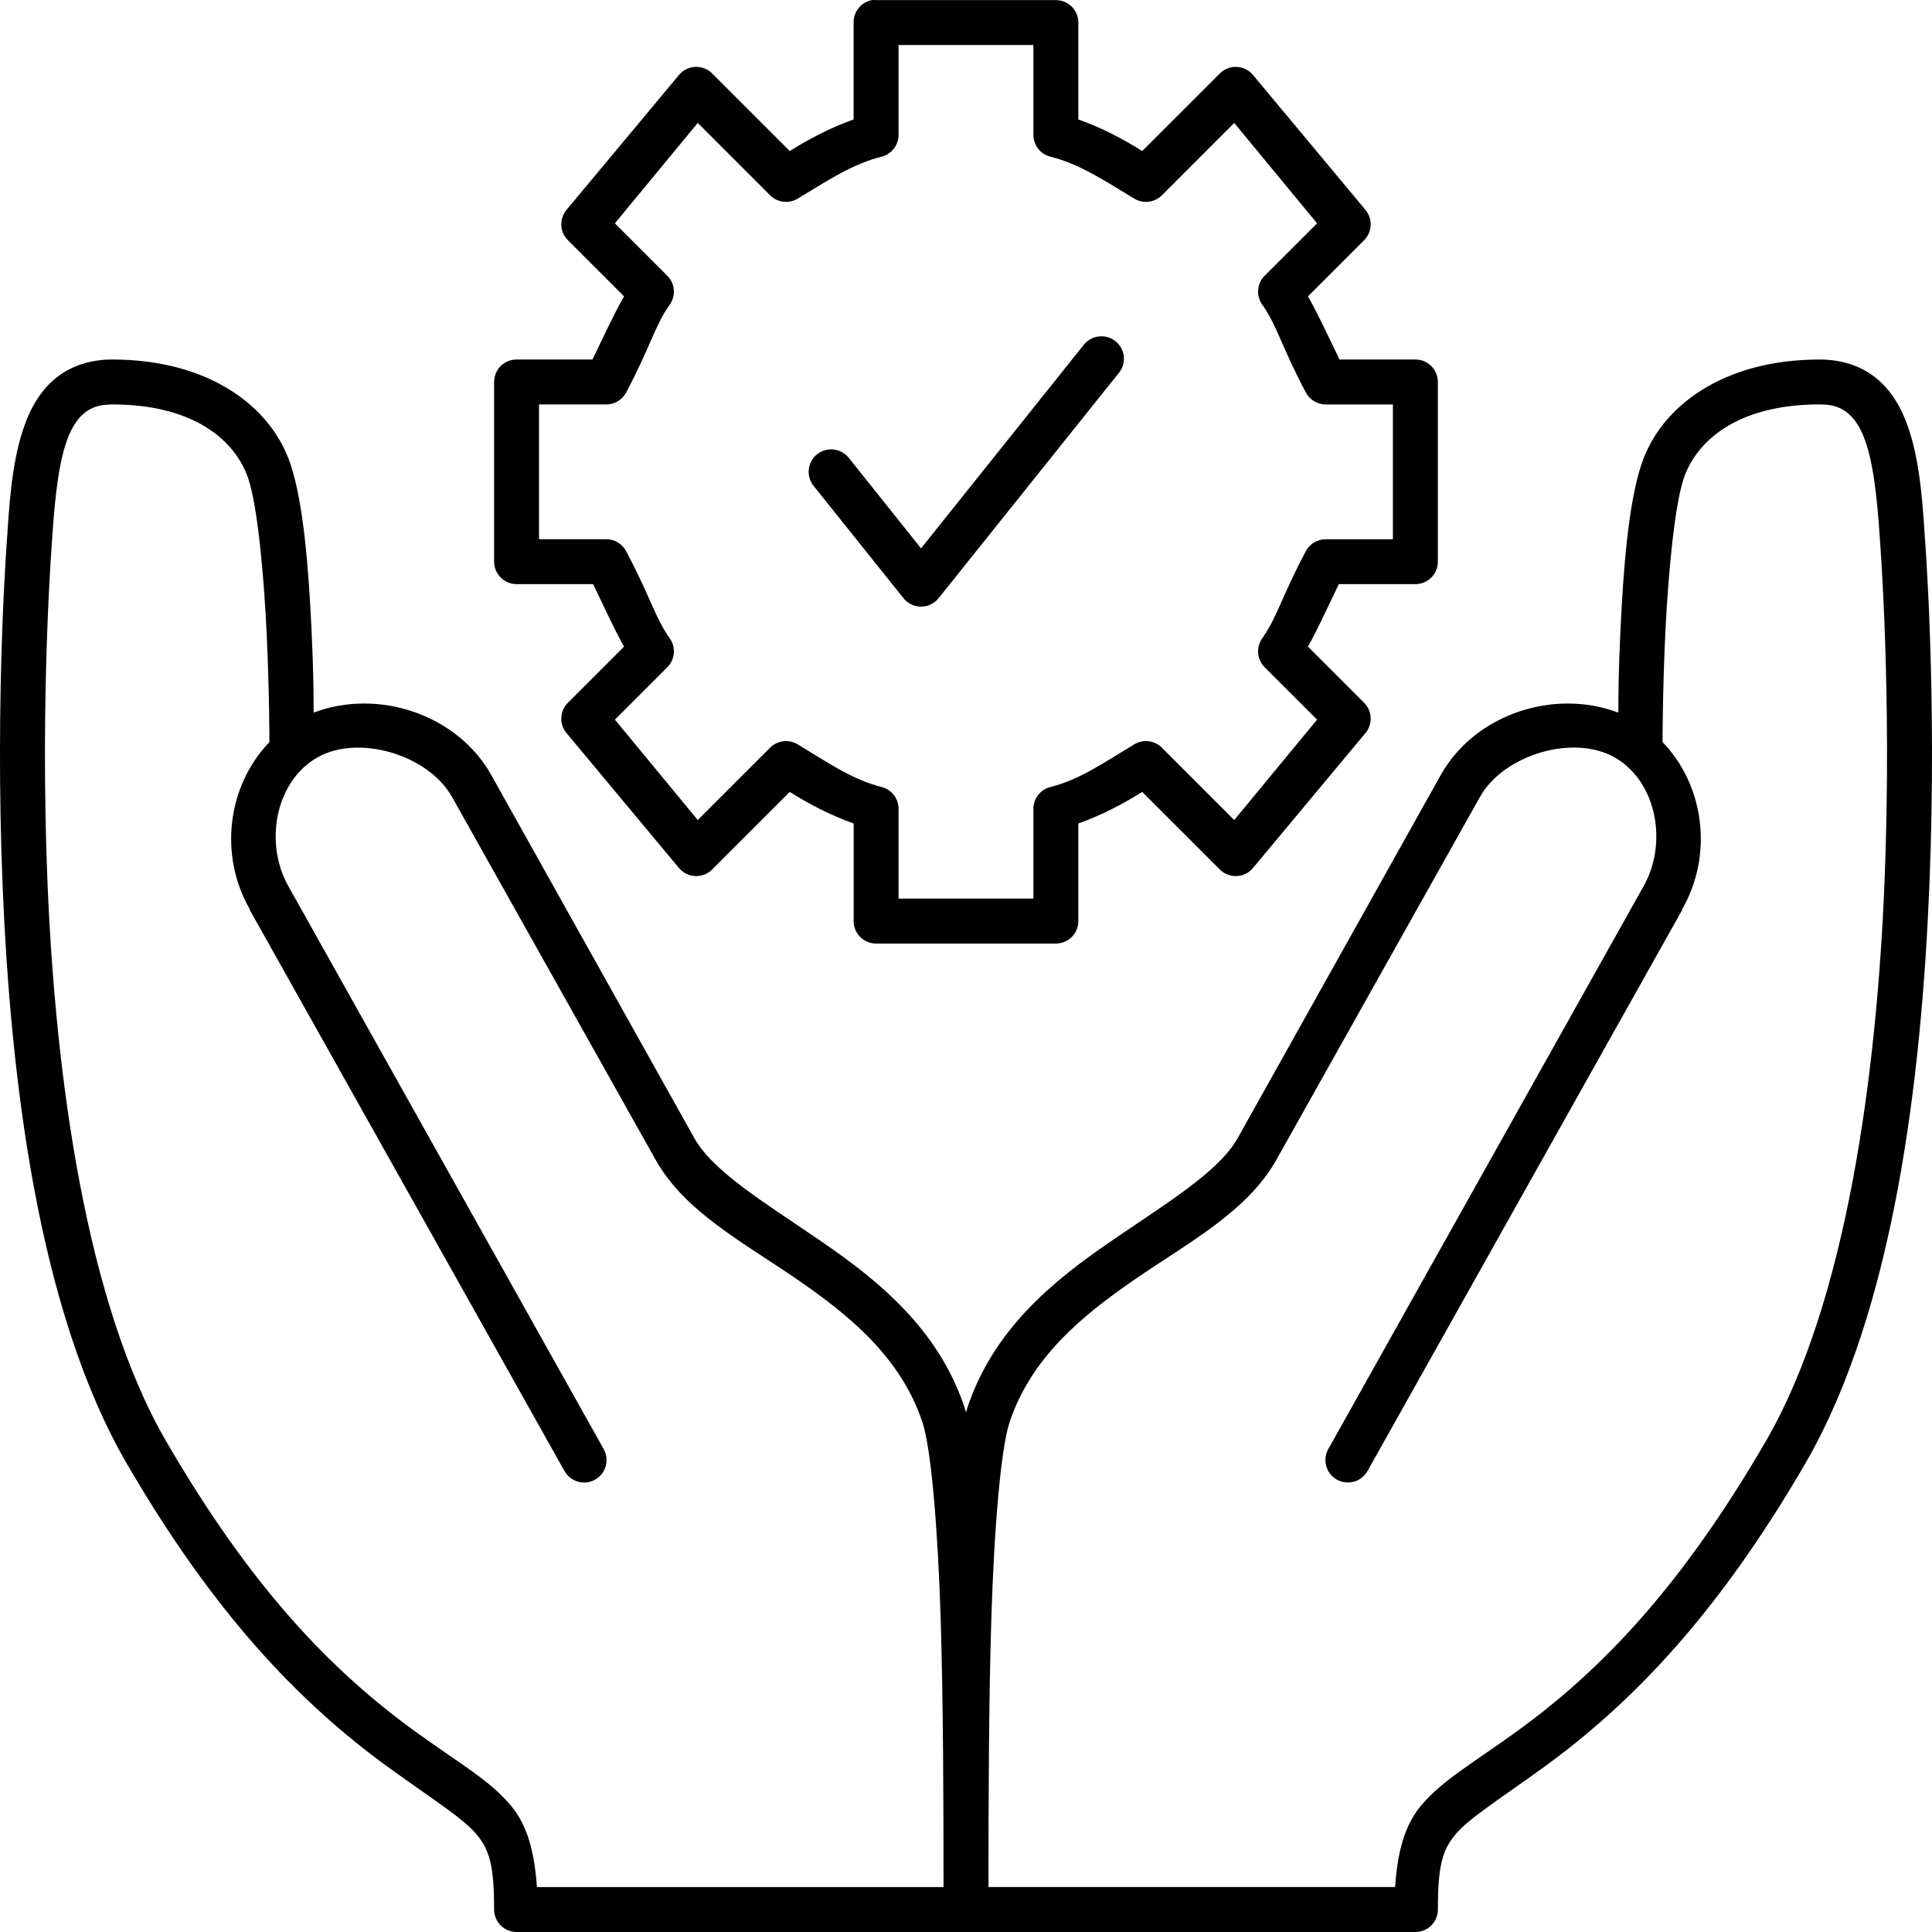 <svg width="60" height="60" viewBox="0 0 60 60" fill="none" xmlns="http://www.w3.org/2000/svg">
<path d="M27.078 0.003C26.744 0.067 26.504 0.361 26.51 0.701V3.709C25.763 3.976 25.124 4.318 24.526 4.69L22.127 2.292C21.988 2.147 21.794 2.069 21.594 2.077C21.393 2.086 21.206 2.18 21.08 2.335L17.591 6.521C17.362 6.799 17.381 7.204 17.635 7.459L19.38 9.203C19.061 9.766 18.79 10.364 18.398 11.165H16.043V11.165C15.658 11.165 15.345 11.477 15.345 11.863V17.444C15.345 17.829 15.658 18.141 16.043 18.141H18.42C18.806 18.933 19.064 19.523 19.38 20.081L17.635 21.826C17.381 22.08 17.362 22.486 17.591 22.763L21.08 26.949C21.206 27.105 21.393 27.199 21.594 27.207C21.794 27.215 21.989 27.137 22.127 26.993L24.526 24.594C25.123 24.966 25.766 25.308 26.511 25.575V28.606H26.51C26.511 28.991 26.823 29.303 27.208 29.303H32.791C33.176 29.303 33.489 28.991 33.489 28.606V25.575C34.233 25.308 34.876 24.966 35.473 24.594L37.872 26.993C38.01 27.137 38.205 27.215 38.405 27.207C38.606 27.199 38.792 27.105 38.919 26.949L42.408 22.763C42.637 22.486 42.618 22.08 42.364 21.826L40.619 20.081C40.935 19.523 41.193 18.934 41.579 18.141H43.956C44.342 18.141 44.654 17.829 44.654 17.444V11.863C44.654 11.477 44.342 11.165 43.956 11.165H41.601C41.21 10.364 40.938 9.766 40.62 9.203L42.365 7.459L42.364 7.459C42.618 7.204 42.637 6.799 42.408 6.521L38.919 2.335C38.792 2.18 38.606 2.086 38.405 2.077C38.205 2.069 38.01 2.147 37.872 2.292L35.473 4.69C34.875 4.318 34.236 3.976 33.489 3.709V0.701C33.489 0.315 33.176 0.003 32.791 0.003H27.208C27.165 -0.001 27.121 -0.001 27.078 0.003H27.078ZM27.906 1.398H32.093V4.189L32.093 4.189C32.093 4.507 32.308 4.785 32.616 4.865C33.531 5.092 34.287 5.604 35.233 6.173H35.233C35.508 6.335 35.859 6.29 36.084 6.064L38.33 3.818L40.903 6.936L39.267 8.571C39.032 8.813 39.005 9.19 39.202 9.464C39.666 10.12 39.793 10.755 40.554 12.19C40.674 12.416 40.909 12.558 41.165 12.561H43.258V16.747H41.165V16.746C40.909 16.748 40.674 16.89 40.554 17.117C39.793 18.551 39.666 19.164 39.202 19.82C39.005 20.095 39.032 20.471 39.267 20.714L40.903 22.349L38.33 25.467L36.084 23.221V23.221C35.859 22.995 35.508 22.949 35.233 23.112C34.287 23.681 33.531 24.214 32.617 24.442H32.616C32.308 24.522 32.093 24.8 32.093 25.118V27.908H27.906V25.118C27.906 24.8 27.691 24.522 27.383 24.442C26.468 24.214 25.712 23.681 24.766 23.112C24.491 22.949 24.141 22.995 23.915 23.221L21.669 25.466L19.096 22.349L20.732 20.714V20.714C20.967 20.471 20.995 20.095 20.797 19.82C20.333 19.164 20.206 18.551 19.445 17.117C19.325 16.89 19.09 16.748 18.834 16.746H16.74V12.56H18.834V12.561C19.09 12.558 19.325 12.416 19.445 12.19C20.206 10.755 20.333 10.12 20.797 9.464C20.995 9.19 20.967 8.813 20.732 8.571L19.096 6.936L21.669 3.818L23.915 6.064C24.141 6.29 24.491 6.335 24.766 6.173C25.712 5.604 26.468 5.092 27.383 4.865C27.691 4.785 27.906 4.507 27.906 4.189V1.399L27.906 1.398ZM34.165 10.446H34.165C33.956 10.457 33.765 10.561 33.641 10.729L28.604 17.03L26.358 14.217C26.242 14.073 26.073 13.98 25.89 13.959C25.706 13.939 25.521 13.992 25.376 14.108C25.232 14.223 25.139 14.392 25.118 14.576C25.098 14.76 25.151 14.945 25.267 15.089L28.059 18.578C28.191 18.743 28.392 18.84 28.604 18.84C28.816 18.84 29.016 18.743 29.149 18.578L34.731 11.601H34.732C34.917 11.389 34.957 11.088 34.833 10.835C34.709 10.582 34.446 10.429 34.165 10.446H34.165ZM3.482 11.165C2.837 11.165 2.254 11.347 1.803 11.688C1.353 12.029 1.054 12.485 0.844 12.996C0.427 14.012 0.315 15.246 0.233 16.506C0.233 16.513 0.234 16.521 0.233 16.528C0.23 16.561 -0.165 21.443 0.08 27.472C0.326 33.521 1.183 40.712 3.94 45.458C6.623 50.077 9.287 52.888 12.139 54.942C13.532 55.944 14.388 56.477 14.8 56.969C15.212 57.462 15.345 57.969 15.345 59.302V59.302C15.345 59.687 15.658 60 16.043 60H30H30C30.022 60.001 30.044 60.001 30.065 60H30.087H43.957C44.342 60 44.655 59.687 44.655 59.302C44.655 57.969 44.788 57.462 45.2 56.97C45.611 56.478 46.468 55.945 47.86 54.942C50.713 52.889 53.377 50.077 56.06 45.459C58.817 40.712 59.673 33.522 59.92 27.472C60.165 21.444 59.77 16.561 59.767 16.528C59.766 16.521 59.767 16.514 59.767 16.506C59.684 15.246 59.573 14.012 59.156 12.997C58.947 12.486 58.647 12.03 58.196 11.688C57.746 11.347 57.163 11.165 56.517 11.165C53.507 11.165 51.576 12.622 50.978 14.414C50.563 15.659 50.412 17.73 50.324 19.581C50.259 20.951 50.263 21.588 50.259 22.131C48.254 21.373 45.798 22.184 44.742 24.072L38.439 35.343C37.85 36.395 36.219 37.369 34.471 38.569C32.722 39.77 30.859 41.27 30.044 43.714C30.029 43.759 30.015 43.819 30 43.867C29.986 43.819 29.972 43.759 29.956 43.714C29.141 41.27 27.278 39.77 25.53 38.569C23.781 37.369 22.15 36.395 21.561 35.343L15.258 24.071C14.201 22.184 11.745 21.372 9.741 22.131C9.736 21.588 9.741 20.95 9.676 19.58C9.587 17.73 9.437 15.658 9.021 14.413C8.424 12.621 6.492 11.165 3.482 11.165L3.482 11.165ZM3.482 12.56C6.055 12.56 7.324 13.703 7.713 14.871C7.996 15.719 8.194 17.832 8.28 19.645C8.366 21.458 8.367 23.025 8.367 23.025H8.367V23.047C7.058 24.405 6.794 26.561 7.756 28.235V28.257L17.526 45.677L17.526 45.676C17.615 45.84 17.765 45.961 17.944 46.013C18.122 46.066 18.314 46.044 18.477 45.954C18.64 45.864 18.76 45.712 18.811 45.534C18.861 45.355 18.839 45.163 18.747 45.001L8.977 27.56C8.19 26.205 8.542 24.277 9.849 23.527C11.136 22.789 13.306 23.443 14.037 24.748L20.361 36.019C21.258 37.622 23.064 38.572 24.744 39.725C26.425 40.879 27.981 42.174 28.648 44.173C28.916 44.978 29.128 47.466 29.215 50.321C29.294 52.953 29.301 55.941 29.302 58.605H16.675C16.6 57.555 16.397 56.708 15.868 56.076C15.22 55.3 14.304 54.787 12.946 53.809C10.247 51.866 7.766 49.248 5.161 44.762C2.654 40.445 1.718 33.363 1.475 27.408C1.232 21.453 1.628 16.616 1.628 16.616C1.709 15.375 1.84 14.249 2.13 13.543C2.275 13.19 2.455 12.951 2.653 12.802C2.851 12.652 3.081 12.562 3.482 12.562L3.482 12.56ZM56.518 12.56C56.919 12.56 57.149 12.65 57.347 12.8C57.545 12.95 57.726 13.188 57.87 13.541C58.16 14.248 58.291 15.373 58.372 16.615C58.372 16.615 58.767 21.452 58.525 27.407C58.282 33.361 57.346 40.444 54.839 44.76C52.233 49.246 49.753 51.864 47.054 53.807C45.697 54.785 44.781 55.299 44.132 56.075C43.603 56.706 43.4 57.554 43.325 58.603H30.698C30.699 55.939 30.706 52.952 30.785 50.319C30.872 47.465 31.084 44.977 31.352 44.171C32.019 42.172 33.575 40.877 35.256 39.724C36.936 38.57 38.742 37.62 39.639 36.018L45.963 24.747C46.694 23.441 48.864 22.787 50.151 23.526C51.458 24.276 51.81 26.204 51.023 27.558L41.253 44.999L41.252 45C41.16 45.162 41.138 45.353 41.188 45.532C41.239 45.712 41.359 45.863 41.522 45.953C41.685 46.043 41.877 46.064 42.056 46.012C42.234 45.96 42.384 45.839 42.474 45.675L52.243 28.256V28.234C53.205 26.559 52.941 24.404 51.632 23.045C51.629 23.042 51.636 23.027 51.632 23.023C51.632 23.023 51.633 21.457 51.719 19.644C51.806 17.831 52.004 15.717 52.286 14.869C52.676 13.701 53.944 12.559 56.517 12.559L56.518 12.56Z" fill="black"/>
</svg>
